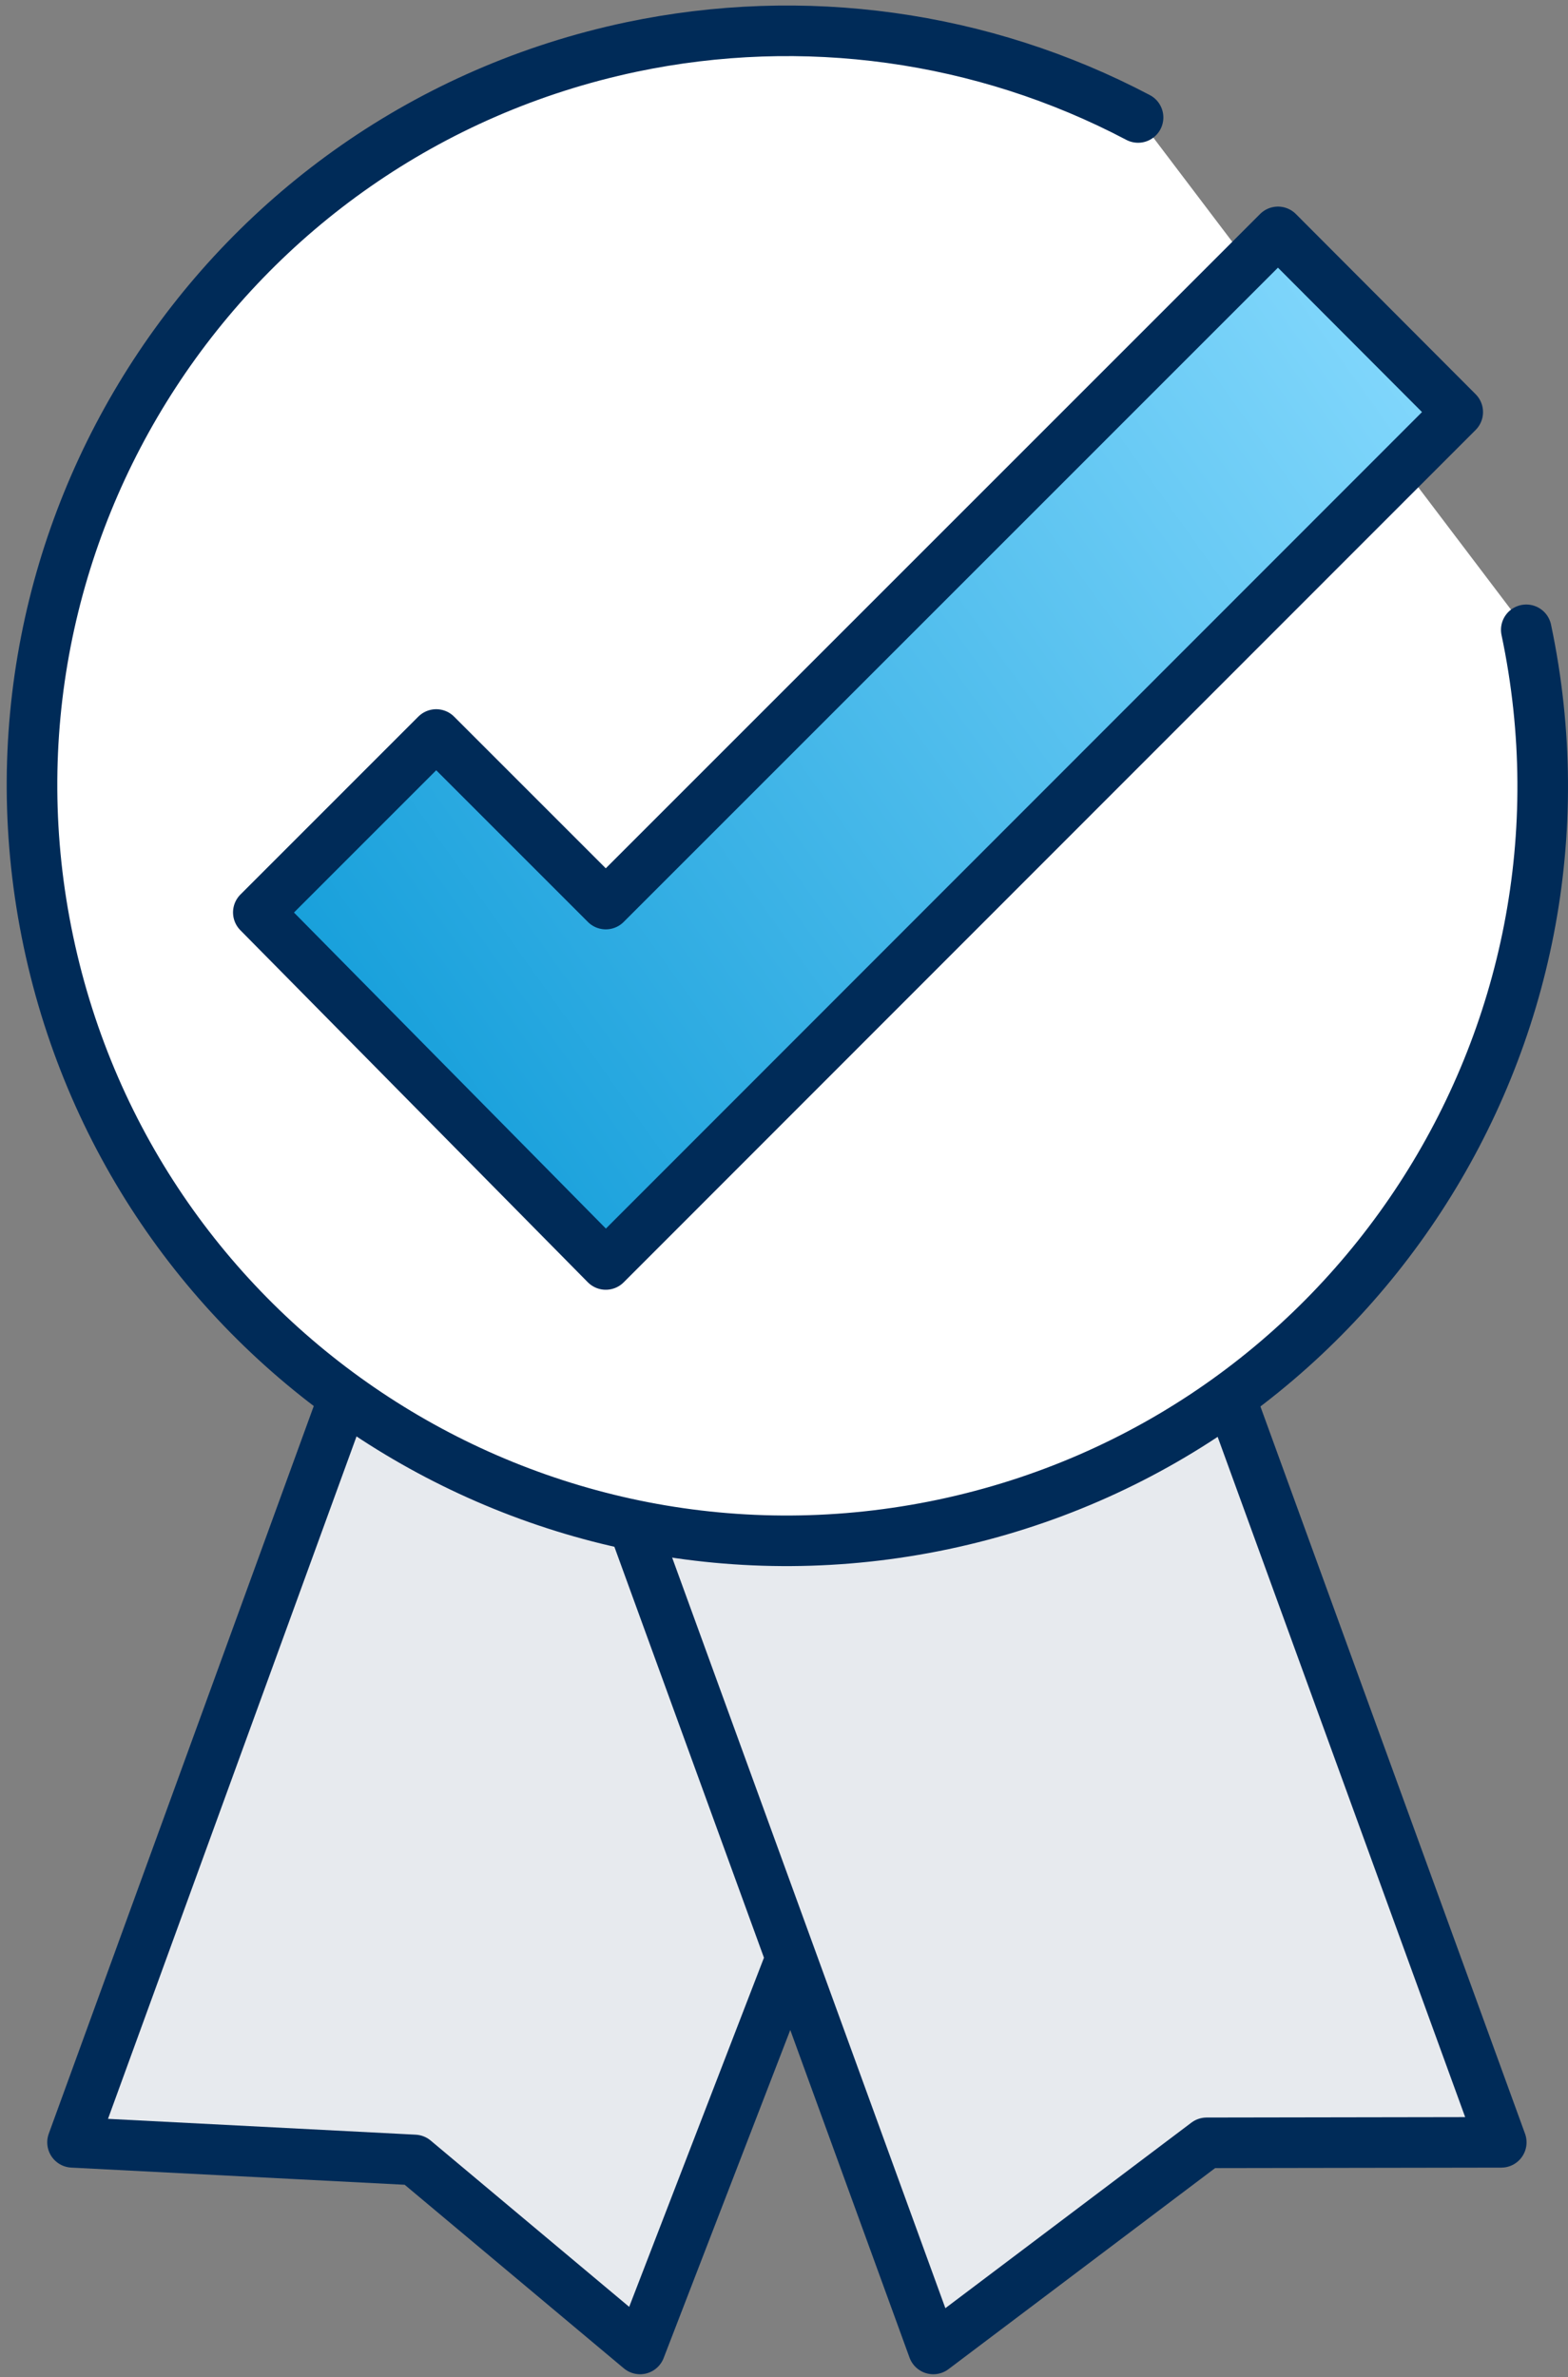 <?xml version="1.0"?>
<svg xmlns="http://www.w3.org/2000/svg" width="62" height="94" viewBox="0 0 62 94" fill="none">
<rect x="0" y="0" width="62" height="94" fill="#808080" stroke="none"/>
<path d="M36.347 64.283L25.308 92.883L16.387 85.409L2.868 84.713L13.548 55.386" fill="#E7EAEE"/>
<path d="M36.347 64.283L25.308 92.883L16.387 85.409L2.868 84.713L13.548 55.386" stroke="#002B58" stroke-width="2" stroke-linecap="round" stroke-linejoin="round"/>
<path d="M48.737 55.514L59.361 84.713L47.711 84.732L36.903 92.883L25.088 60.423" fill="#E7EAEE"/>
<path d="M48.737 55.514L59.361 84.713L47.711 84.732L36.903 92.883L25.088 60.423" stroke="#002B58" stroke-width="2" stroke-linecap="round" stroke-linejoin="round"/>
<path d="M60.35 24.904C63.758 41.043 53.426 56.87 37.306 60.277C21.149 63.684 5.323 53.371 1.915 37.233C-1.492 21.094 8.84 5.267 24.96 1.86C31.756 0.431 38.845 1.402 45 4.645" fill="white"/>
<path d="M60.35 24.904C63.758 41.043 53.426 56.87 37.306 60.277C21.149 63.684 5.323 53.371 1.915 37.233C-1.492 21.094 8.84 5.267 24.96 1.86C31.756 0.431 38.845 1.402 45 4.645" stroke="#002B58" stroke-width="2" stroke-miterlimit="10" stroke-linecap="round"/>
<path d="M57.64 16.295L50.532 9.169L23.953 35.749L17.248 29.044L10.214 36.079L23.953 50L57.64 16.295Z" fill="url(#paint0_linear_526_514)" stroke="#002B58" stroke-width="2" stroke-linecap="round" stroke-linejoin="round"/>
<defs>
<linearGradient id="paint0_linear_526_514" x1="10.214" y1="50" x2="60.943" y2="13.797" gradientUnits="userSpaceOnUse">
<stop stop-color="#0596D5"/>
<stop offset="1" stop-color="#8BDCFF"/>
</linearGradient>
</defs>
</svg>
